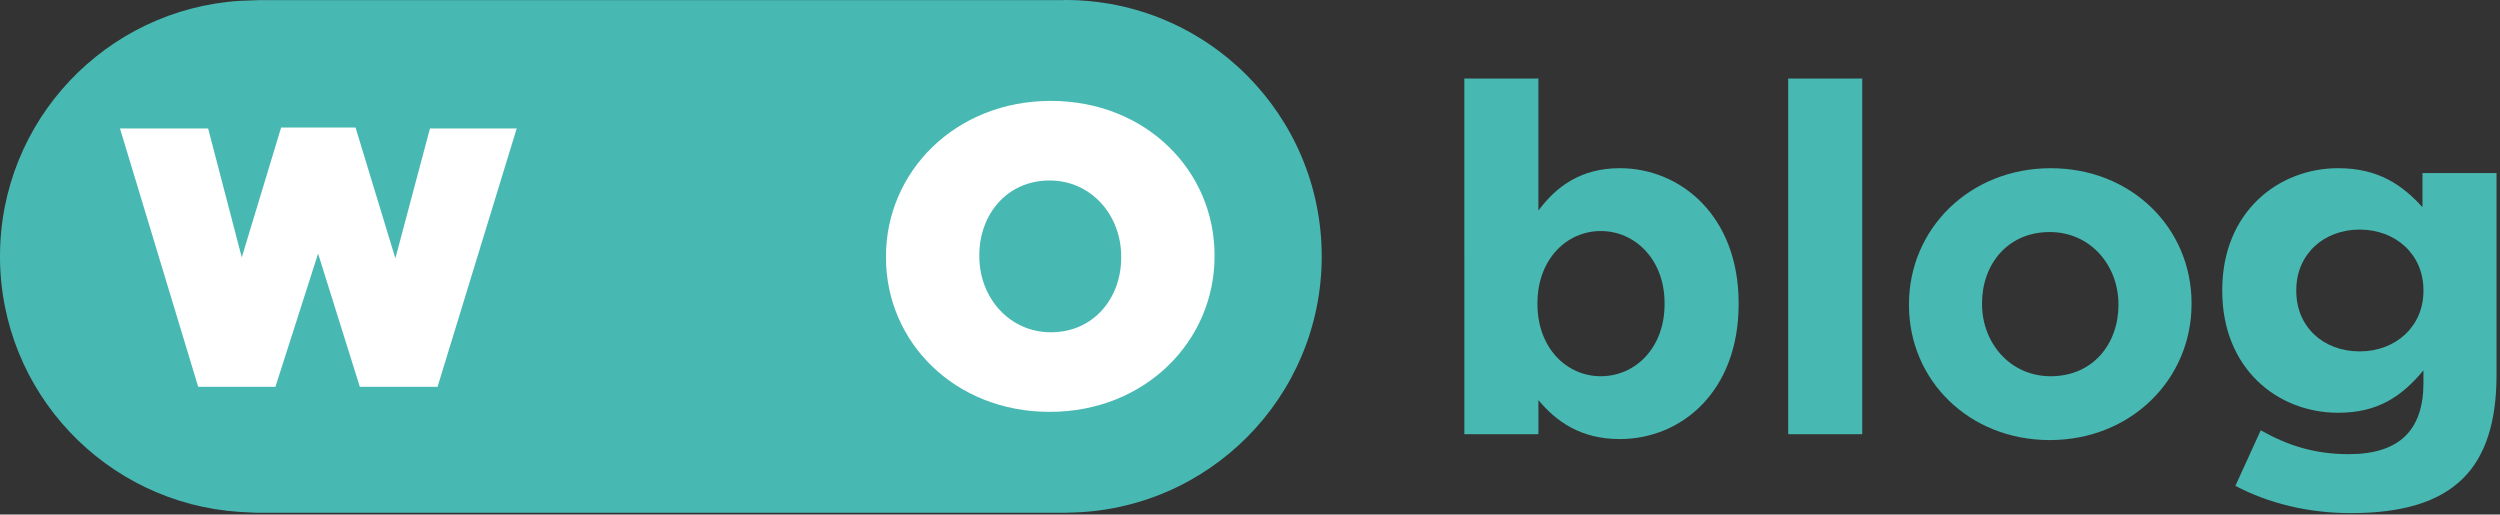 <?xml version="1.0" encoding="utf-8"?>
<!-- Generator: Adobe Illustrator 15.0.0, SVG Export Plug-In . SVG Version: 6.00 Build 0)  -->
<!DOCTYPE svg PUBLIC "-//W3C//DTD SVG 1.1//EN" "http://www.w3.org/Graphics/SVG/1.1/DTD/svg11.dtd">
<svg version="1.1" id="Vrstva_1" xmlns="http://www.w3.org/2000/svg" xmlns:xlink="http://www.w3.org/1999/xlink" x="0px" y="0px"
	 width="105.77px" height="21.77px" viewBox="0 0 105.77 21.77" enable-background="new 0 0 105.77 21.77" xml:space="preserve">
<rect x="0" y="0" width="105.77" height="21.77" fill="#333333" stroke="none"/>
<g>
	<g>
		<path fill="#48B9B2" d="M65.087,16.928v1.442h-3.133V3.323h3.133v5.586c0.763-1.03,1.813-1.793,3.442-1.793
			c2.577,0,5.029,2.02,5.029,5.709v0.041c0,3.69-2.412,5.71-5.029,5.71C66.859,18.577,65.829,17.814,65.087,16.928z M70.425,12.867
			v-0.041c0-1.834-1.237-3.051-2.7-3.051c-1.463,0-2.679,1.217-2.679,3.051v0.041c0,1.834,1.216,3.051,2.679,3.051
			S70.425,14.722,70.425,12.867z"/>
		<path fill="#48B9B2" d="M75.655,3.323h3.132V18.37h-3.132V3.323z"/>
		<path fill="#48B9B2" d="M80.765,12.908v-0.041c0-3.174,2.556-5.75,5.998-5.75c3.421,0,5.957,2.536,5.957,5.709v0.041
			c0,3.174-2.556,5.751-5.998,5.751C83.3,18.618,80.765,16.083,80.765,12.908z M89.627,12.908v-0.041c0-1.628-1.175-3.05-2.906-3.05
			c-1.793,0-2.865,1.381-2.865,3.009v0.041c0,1.628,1.175,3.051,2.907,3.051C88.556,15.917,89.627,14.536,89.627,12.908z"/>
		<path fill="#48B9B2" d="M94.575,20.555l1.072-2.35c1.134,0.639,2.268,1.01,3.73,1.01c2.144,0,3.154-1.03,3.154-3.009V15.67
			c-0.928,1.113-1.937,1.793-3.607,1.793c-2.576,0-4.905-1.876-4.905-5.153v-0.041c0-3.298,2.37-5.153,4.905-5.153
			c1.711,0,2.721,0.722,3.566,1.65V7.322h3.133v8.554c0,1.979-0.474,3.421-1.402,4.349c-1.03,1.031-2.618,1.484-4.761,1.484
			C97.667,21.71,95.977,21.297,94.575,20.555z M102.531,12.311V12.27c0-1.505-1.174-2.557-2.7-2.557c-1.525,0-2.68,1.051-2.68,2.557
			v0.041c0,1.525,1.154,2.556,2.68,2.556C101.356,14.867,102.531,13.815,102.531,12.311z"/>
	</g>
	<g>
		<path fill="#48B9B2" d="M45.197,21.688c5.932-0.068,10.722-4.892,10.722-10.84C55.919,4.856,51.063,0,45.072,0
			c-0.043,0-0.084,0.006-0.127,0.006H10.975l-0.824,0.029C4.486,0.396,0,5.091,0,10.847c0,5.755,4.486,10.451,10.151,10.812
			l0.704,0.035h34.209L45.197,21.688z"/>
		<path fill="#FFFFFF" d="M37.484,10.894v-0.046c0-3.58,2.929-6.579,6.974-6.579c4.021,0,6.927,2.952,6.927,6.531v0.047
			c0,3.579-2.929,6.578-6.974,6.578C40.389,17.425,37.484,14.473,37.484,10.894z M47.435,10.9v-0.053
			c0-1.738-1.263-3.211-3.027-3.211c-1.816,0-2.975,1.448-2.975,3.158v0.053c0,1.737,1.264,3.211,3.027,3.211
			C46.276,14.058,47.435,12.611,47.435,10.9z"/>
		<path fill="#FFFFFF" d="M5.076,5.435h3.729l1.424,5.455l1.665-5.495h3.148l1.685,5.535l1.464-5.495h3.67l-3.349,10.929h-3.289
			l-1.765-5.635l-1.805,5.635H8.385L5.076,5.435z"/>
	</g>
</g>
</svg>

